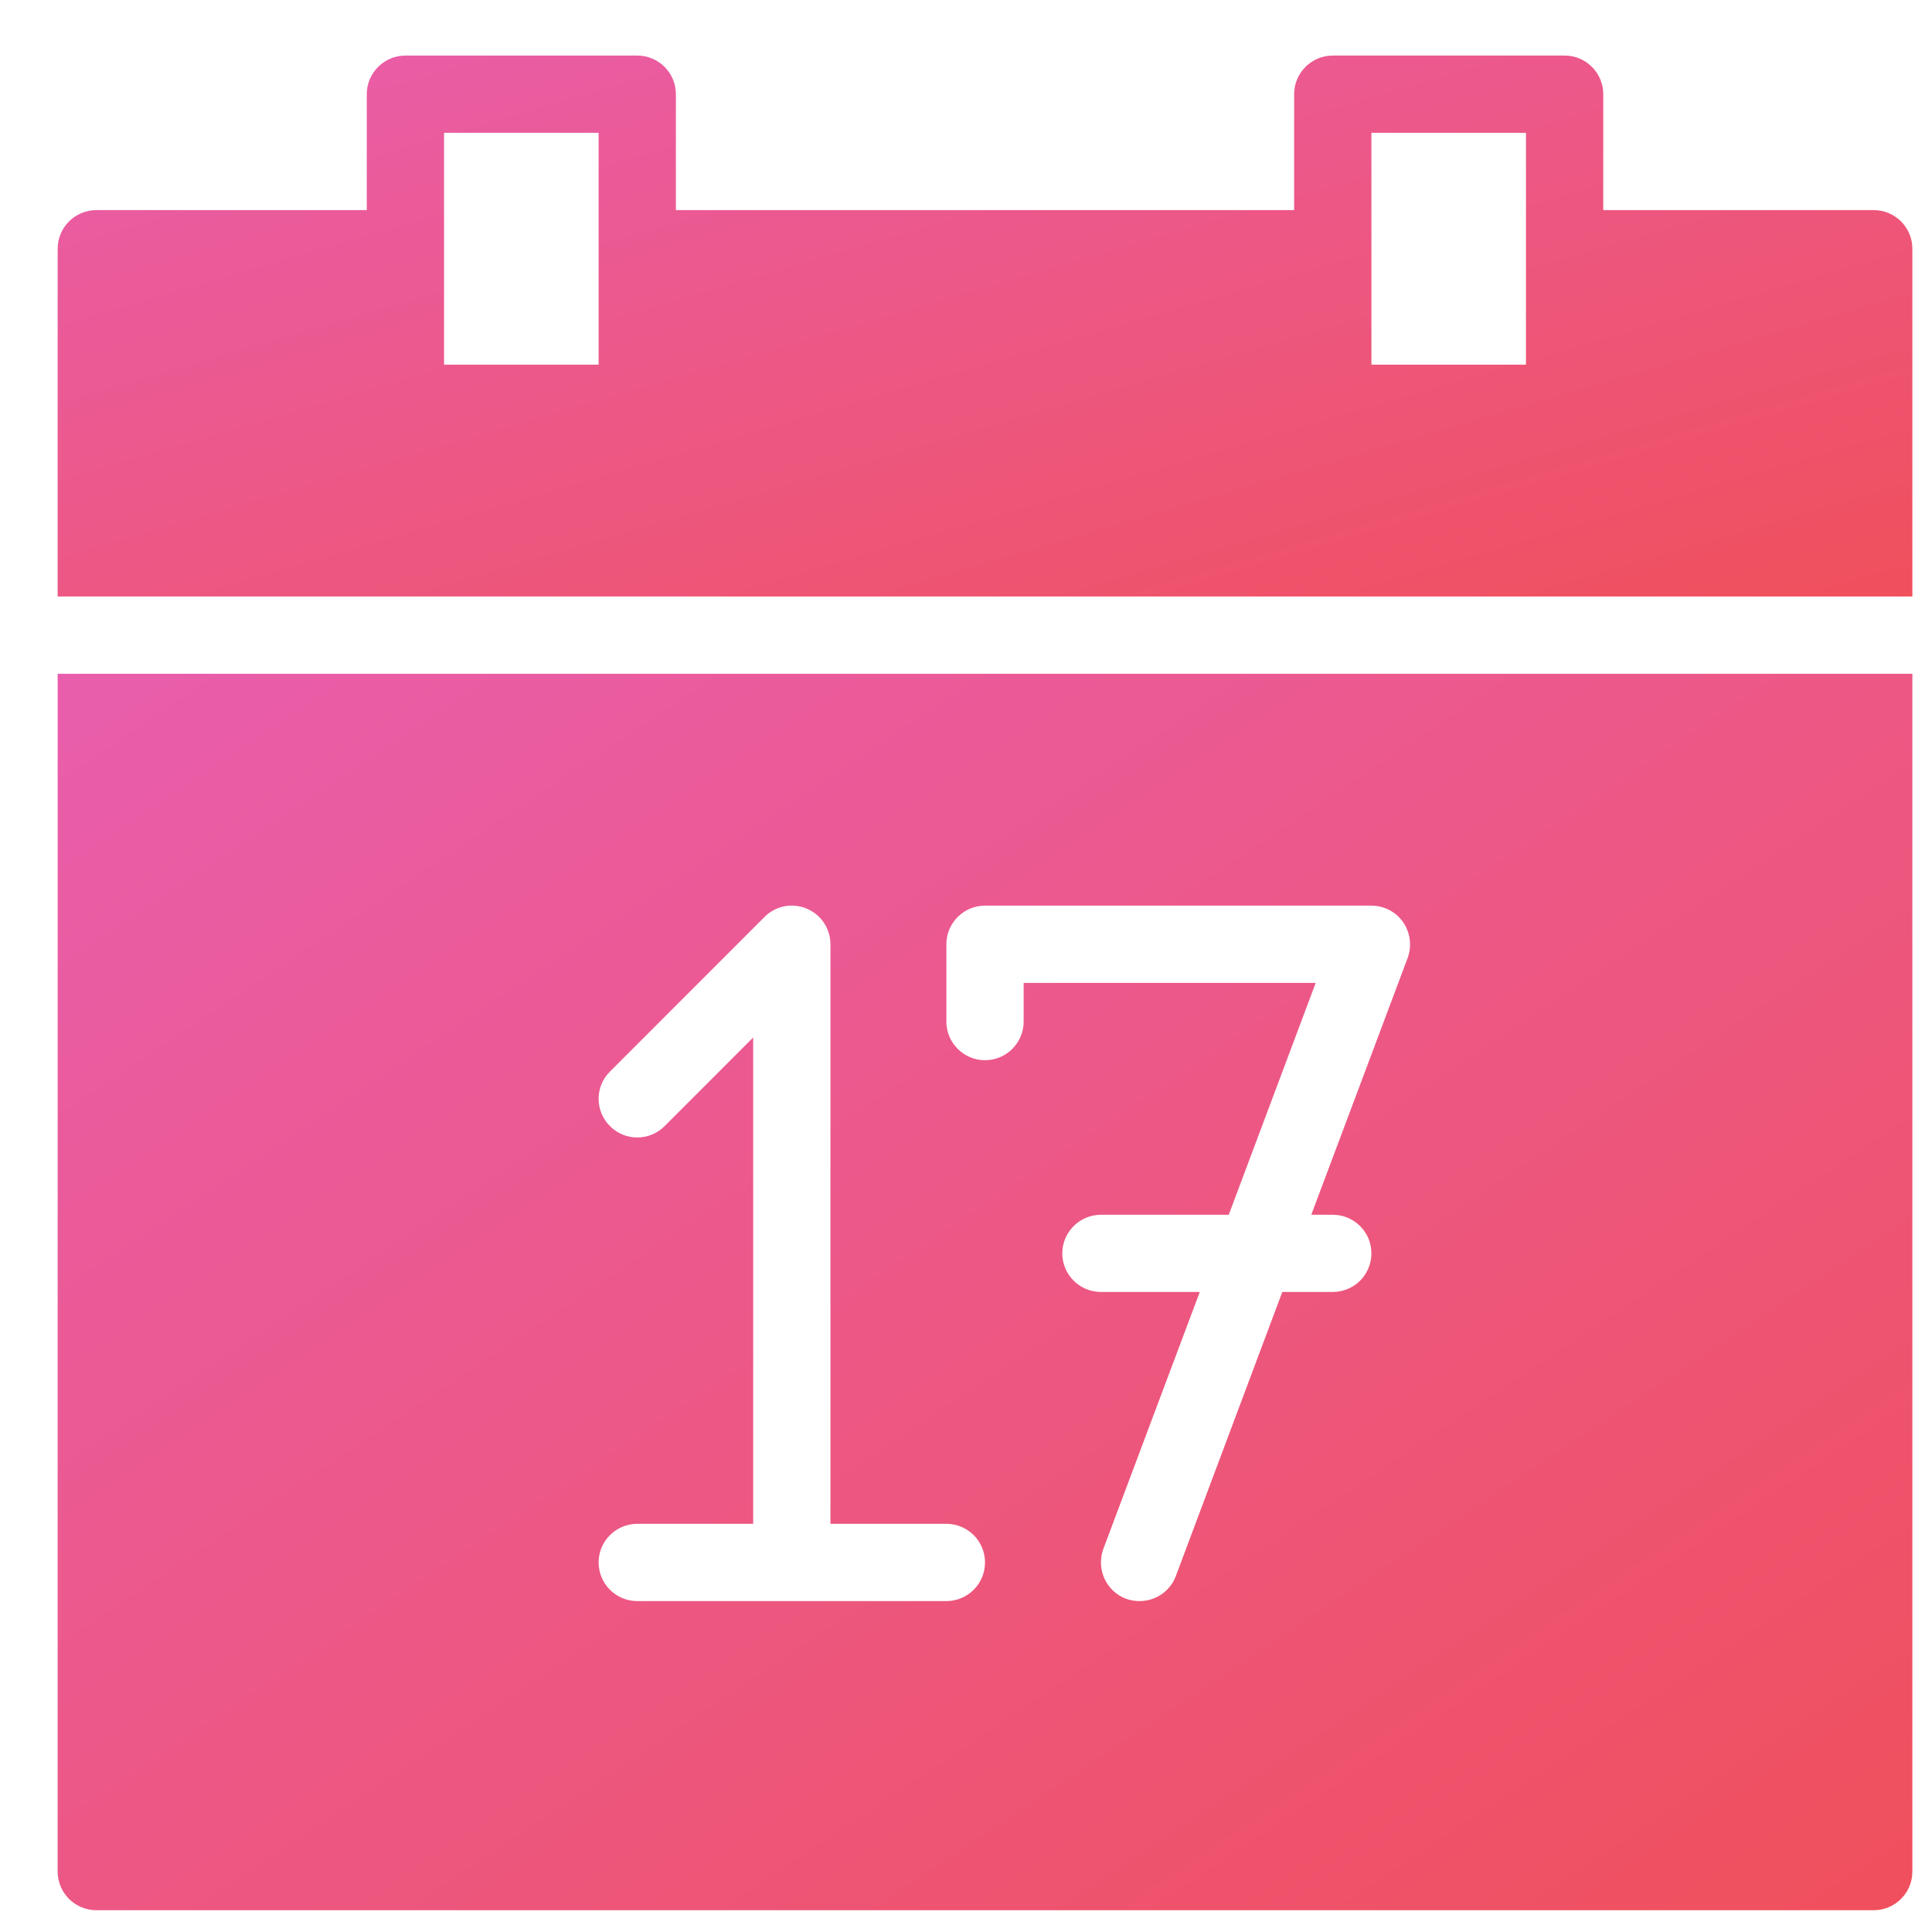 <?xml version="1.0" encoding="UTF-8"?> <svg xmlns="http://www.w3.org/2000/svg" width="25" height="25" viewBox="0 0 25 25" fill="none"><path fill-rule="evenodd" clip-rule="evenodd" d="M0.746 24.218C0.746 24.494 0.971 24.718 1.246 24.718H24.246C24.522 24.718 24.746 24.494 24.746 24.218V8.719H0.746V24.218V24.218ZM12.246 12.219C12.246 11.943 12.471 11.719 12.746 11.719H17.746C17.91 11.719 18.064 11.799 18.157 11.934C18.25 12.069 18.271 12.241 18.215 12.396L16.968 15.719H17.246C17.522 15.719 17.746 15.943 17.746 16.218C17.746 16.495 17.522 16.718 17.246 16.718H16.593L15.215 20.395C15.139 20.596 14.949 20.718 14.746 20.718C14.687 20.718 14.629 20.709 14.57 20.688C14.312 20.59 14.182 20.302 14.277 20.043L15.525 16.718H14.246C13.971 16.718 13.746 16.495 13.746 16.218C13.746 15.943 13.971 15.719 14.246 15.719H15.9L17.025 12.719H13.246V13.219C13.246 13.495 13.022 13.719 12.746 13.719C12.471 13.719 12.246 13.495 12.246 13.219V12.219V12.219ZM8.6 14.572C8.404 14.768 8.088 14.768 7.893 14.572C7.697 14.377 7.697 14.06 7.893 13.866L9.892 11.866C10.035 11.722 10.25 11.678 10.437 11.757C10.625 11.834 10.746 12.017 10.746 12.219V19.718H12.246C12.522 19.718 12.746 19.942 12.746 20.218C12.746 20.495 12.522 20.718 12.246 20.718H8.246C7.971 20.718 7.746 20.495 7.746 20.218C7.746 19.942 7.971 19.718 8.246 19.718H9.746V13.425L8.6 14.572V14.572Z" fill="url(#paint0_linear_1388_1431)"></path><path fill-rule="evenodd" clip-rule="evenodd" d="M24.246 2.719H20.746V1.219C20.746 0.943 20.522 0.719 20.246 0.719H17.246C16.971 0.719 16.746 0.943 16.746 1.219V2.719H8.746V1.219C8.746 0.943 8.522 0.719 8.246 0.719H5.246C4.971 0.719 4.746 0.943 4.746 1.219V2.719H1.246C0.971 2.719 0.746 2.943 0.746 3.219V7.719H24.746V3.219C24.746 2.943 24.522 2.719 24.246 2.719V2.719ZM5.746 1.719H7.746V4.719H5.746V1.719ZM17.746 1.719H19.746V4.719H17.746V1.719Z" fill="url(#paint1_linear_1388_1431)"></path><defs><linearGradient id="paint0_linear_1388_1431" x1="0.746" y1="8.719" x2="15.515" y2="30.872" gradientUnits="userSpaceOnUse"><stop stop-color="#E95EAC"></stop><stop offset="1" stop-color="#F0505C"></stop></linearGradient><linearGradient id="paint1_linear_1388_1431" x1="0.746" y1="0.719" x2="4.509" y2="13.621" gradientUnits="userSpaceOnUse"><stop stop-color="#E95EAC"></stop><stop offset="1" stop-color="#F0505C"></stop></linearGradient></defs></svg> 